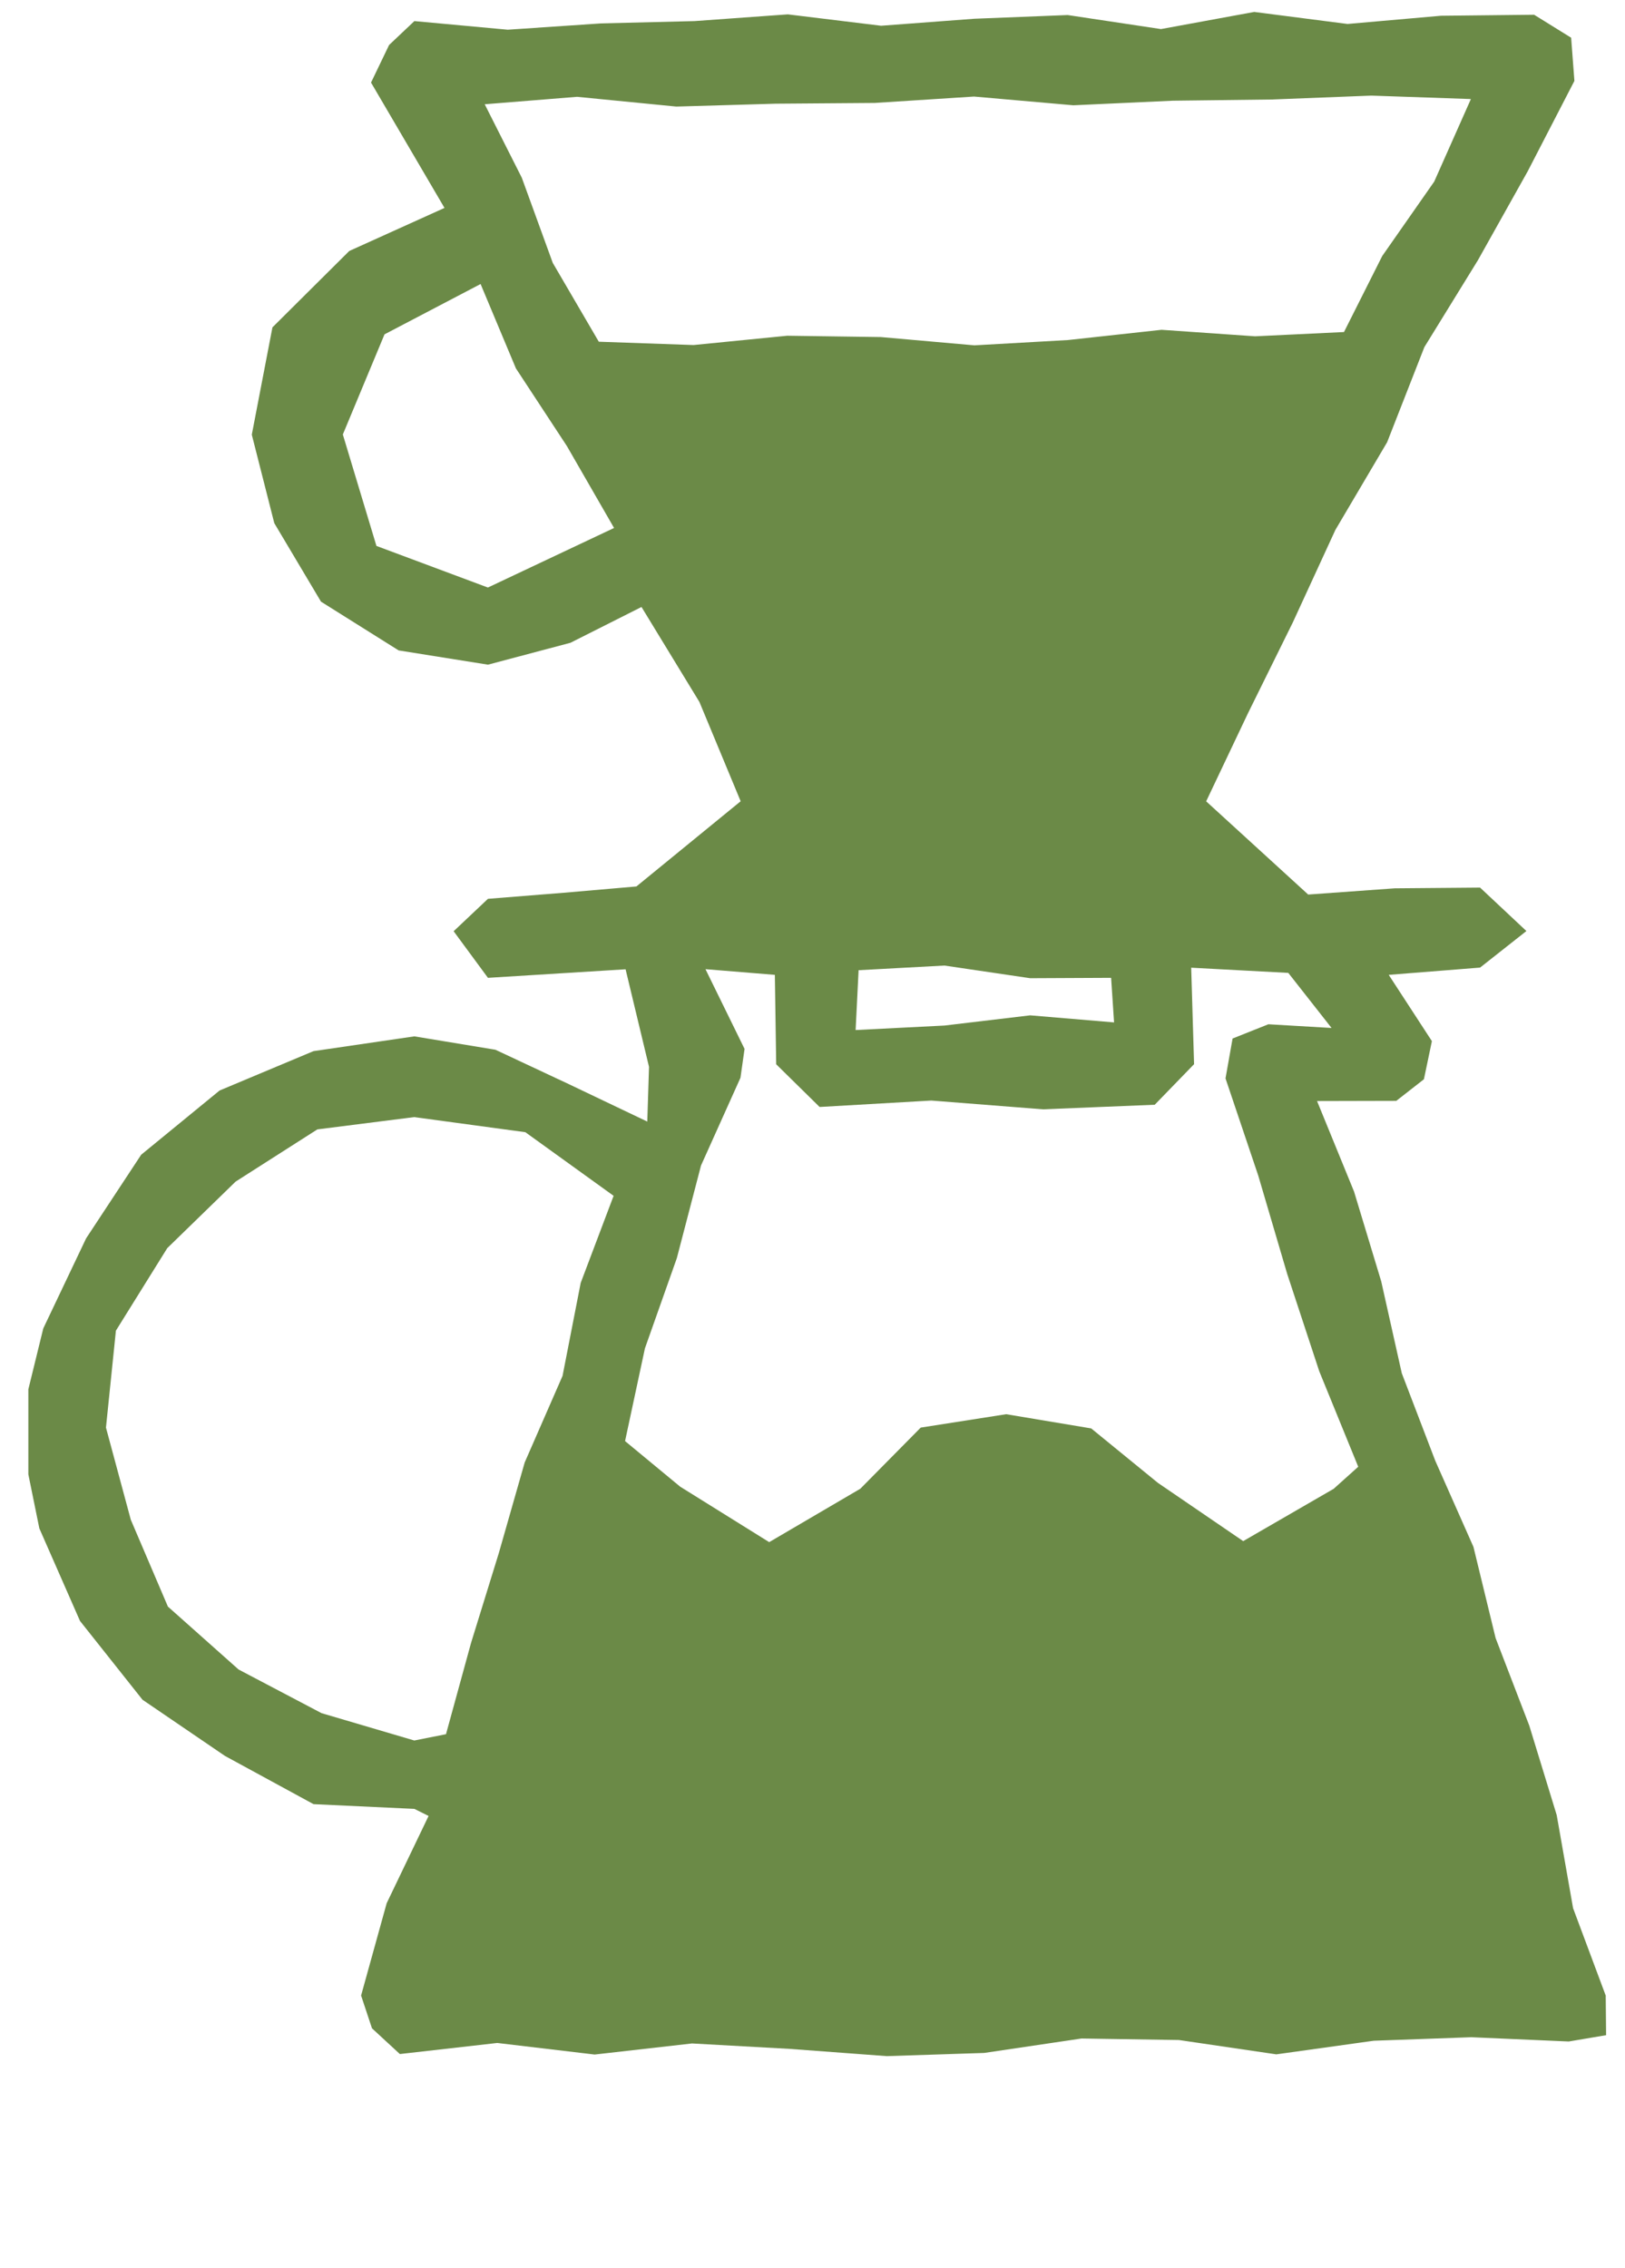 <svg width="43" height="60" viewBox="0 0 43 60" fill="none" xmlns="http://www.w3.org/2000/svg">
<g clip-path="url(#clip0_2129_13990)">
<path d="M42.493 52.796L41.626 50.475L41.193 48.014L40.467 45.646L39.576 43.33L38.99 40.919L37.979 38.639L37.093 36.324L36.549 33.894L35.83 31.519L34.851 29.125L36.948 29.12L37.679 28.549L37.89 27.54L36.748 25.787L39.165 25.595L40.391 24.628L39.165 23.479L36.906 23.498L34.617 23.663L31.917 21.197L33.02 18.874L34.211 16.462L35.336 14.018L36.706 11.697L37.691 9.182L39.108 6.883L40.425 4.532L41.661 2.14L41.575 0.998L40.595 0.39L38.127 0.417L35.658 0.634L33.189 0.316L30.721 0.769L28.252 0.398L25.784 0.496L23.315 0.681L20.847 0.38L18.378 0.558L15.907 0.619L13.436 0.786L10.965 0.558L10.296 1.19L9.818 2.184L11.762 5.5L9.242 6.639L7.209 8.66L6.663 11.498L7.258 13.838L8.494 15.915L10.549 17.205L12.912 17.582L15.095 17.003L16.975 16.056L18.508 18.569L19.599 21.195L16.84 23.449L14.913 23.616L12.912 23.776L12.004 24.633L12.912 25.866L16.554 25.64L17.174 28.221L17.128 29.668L15.05 28.677L13.109 27.768L10.965 27.414L8.295 27.805L5.811 28.846L3.736 30.545L2.279 32.757L1.145 35.14L0.5 37.771L1.041 40.429L2.117 42.878L3.771 44.962L5.954 46.449L8.297 47.724L10.965 47.849L11.341 48.036L10.232 50.345L9.555 52.786L9.843 53.653L10.581 54.334L13.158 54.041L15.735 54.347L18.311 54.054L20.888 54.197L23.465 54.389L26.042 54.305L28.619 53.923L31.196 53.963L33.773 54.342L36.352 53.982L38.931 53.889L41.511 54.002L42.5 53.835L42.49 52.801L42.493 52.796ZM22.722 25.664L24.991 25.541L27.26 25.876L29.402 25.866L29.48 27.045L27.26 26.858L24.991 27.128L22.641 27.247L22.72 25.664H22.722ZM38.919 2.627L37.952 4.803L36.576 6.772L35.564 8.783L33.212 8.896L30.736 8.724L28.26 8.995L25.784 9.135L23.308 8.916L20.832 8.881L18.353 9.127L15.845 9.039L14.627 6.954L13.808 4.702L12.826 2.758L15.27 2.561L17.896 2.819L20.522 2.743L23.148 2.723L25.774 2.554L28.402 2.785L31.031 2.664L33.66 2.632L36.288 2.529L38.919 2.62V2.627ZM12.909 15.541L9.961 14.441L9.072 11.493L10.175 8.844L12.717 7.513L13.652 9.745L15.001 11.8L16.249 13.966L12.912 15.541H12.909ZM11.804 45.873L10.963 46.04L8.509 45.317L6.313 44.162L4.443 42.498L3.461 40.2L2.804 37.763L3.067 35.199L4.426 33.016L6.235 31.256L8.398 29.875L10.96 29.55L13.901 29.949L16.237 31.632L15.366 33.936L14.886 36.395L13.884 38.686L13.2 41.081L12.464 43.461L11.804 45.865V45.873ZM35.303 39.375L32.897 40.766L30.64 39.225L28.875 37.785L26.625 37.409L24.364 37.763L22.766 39.38L20.354 40.793L17.999 39.326L16.54 38.12L17.066 35.666L17.91 33.281L18.55 30.83L19.594 28.509L19.702 27.746L18.668 25.637L20.504 25.787L20.539 28.152L21.688 29.282L24.644 29.112L27.6 29.344L30.556 29.223L31.597 28.15L31.521 25.598L34.09 25.735L35.235 27.192L33.563 27.094L32.616 27.471L32.429 28.526L33.295 31.096L34.061 33.697L34.91 36.274L35.941 38.799L35.301 39.373L35.303 39.375Z" fill="#6B8A47"/>
</g>
<defs>
<clipPath id="clip0_2129_13990">
<rect width="42" height="60" fill="white" transform="translate(0.75)"/>
</clipPath>
</defs>
</svg>
